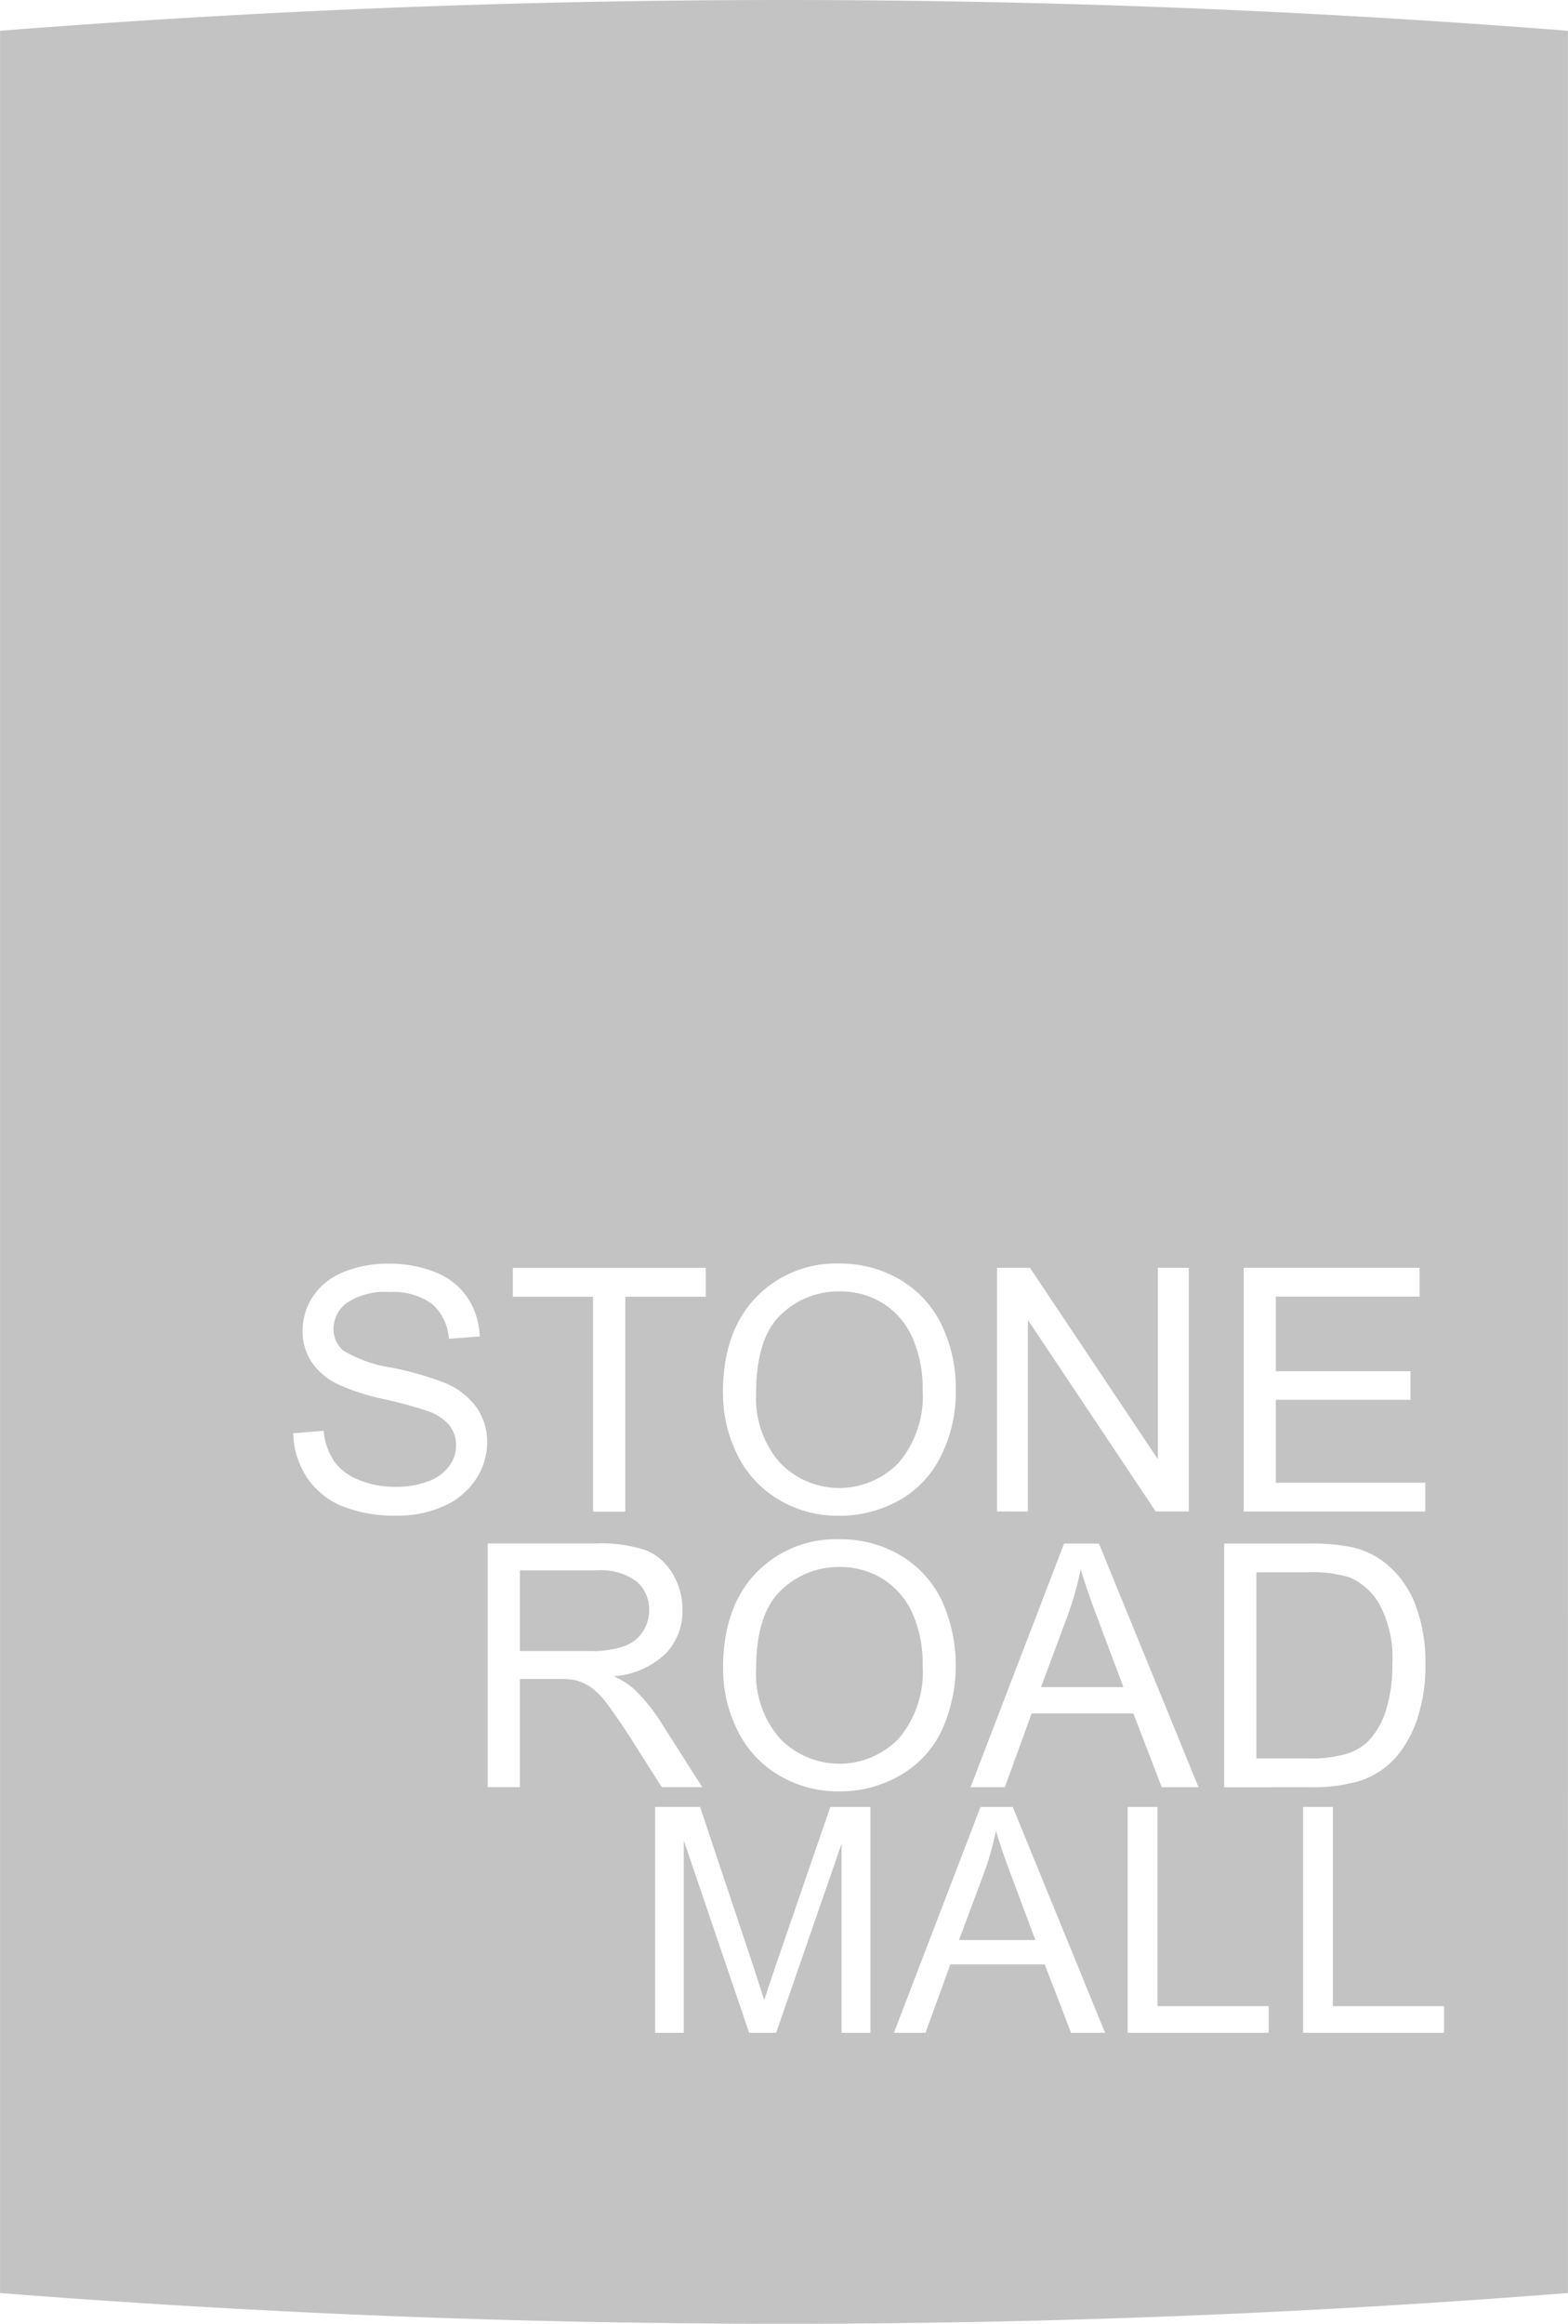 <svg id="stone-road-mall-logo-g" xmlns="http://www.w3.org/2000/svg" xmlns:xlink="http://www.w3.org/1999/xlink" width="131.392" height="194.601" viewBox="0 0 131.392 194.601">
  <defs>
    <clipPath id="clip-path">
      <rect id="Rectangle_39" data-name="Rectangle 39" width="131.392" height="194.601" fill="#c3c3c3"/>
    </clipPath>
  </defs>
  <g id="Group_50" data-name="Group 50" clip-path="url(#clip-path)">
    <path id="Path_188" data-name="Path 188" d="M131.377,192.023A837.873,837.873,0,0,1,0,192.023V2.579a837.875,837.875,0,0,1,131.376,0ZM24.566,120.015a6.9,6.9,0,0,0,1.123,3.671,6.483,6.483,0,0,0,2.927,2.424,11.711,11.711,0,0,0,4.654.813,9.316,9.316,0,0,0,3.926-.805,6.123,6.123,0,0,0,2.672-2.238,5.578,5.578,0,0,0,.945-3.067,5.065,5.065,0,0,0-.852-2.9,6.149,6.149,0,0,0-2.633-2.083,26.991,26.991,0,0,0-4.515-1.3,10.874,10.874,0,0,1-4.074-1.448,2.344,2.344,0,0,1-.8-1.812,2.707,2.707,0,0,1,1.131-2.168,5.7,5.7,0,0,1,3.562-.9,5.519,5.519,0,0,1,3.562.991,4.2,4.2,0,0,1,1.409,2.92l2.587-.194a6.219,6.219,0,0,0-1-3.214,5.76,5.76,0,0,0-2.664-2.145,10.229,10.229,0,0,0-4-.736,9.694,9.694,0,0,0-3.741.7,5.484,5.484,0,0,0-2.563,2.037,5.223,5.223,0,0,0-.875,2.889,4.669,4.669,0,0,0,.712,2.54,5.468,5.468,0,0,0,2.184,1.9,18.026,18.026,0,0,0,3.934,1.278,36.837,36.837,0,0,1,3.632.991,4.15,4.15,0,0,1,1.843,1.208,2.7,2.7,0,0,1,.558,1.673,2.872,2.872,0,0,1-.589,1.75,3.778,3.778,0,0,1-1.75,1.262,7.632,7.632,0,0,1-2.734.457,7.775,7.775,0,0,1-3.129-.6,4.567,4.567,0,0,1-2.052-1.588,5.593,5.593,0,0,1-.844-2.509l-2.548.217m27.826,6.56v-18h6.745v-2.409H42.967v2.409h6.722v18Zm8.186-9.936a11.55,11.55,0,0,0,1.162,5.088,8.924,8.924,0,0,0,3.439,3.8,9.632,9.632,0,0,0,5.15,1.394,10.188,10.188,0,0,0,4.956-1.262,8.5,8.5,0,0,0,3.539-3.71,11.919,11.919,0,0,0,1.262-5.553,12.261,12.261,0,0,0-1.193-5.475,8.847,8.847,0,0,0-3.462-3.764,9.775,9.775,0,0,0-5.1-1.355,9.247,9.247,0,0,0-7.032,2.881q-2.73,2.869-2.726,7.953m2.78.039c0-3.067.689-5.266,2.06-6.575a6.909,6.909,0,0,1,4.933-1.967A6.712,6.712,0,0,1,74,109.157a6.452,6.452,0,0,1,2.455,2.881,10.378,10.378,0,0,1,.852,4.345,8.6,8.6,0,0,1-1.983,6.079,6.905,6.905,0,0,1-9.983.023,8.168,8.168,0,0,1-1.983-5.808m22.769,9.9V110.536l10.711,16.039H99.61V106.168H97.015v16.023L86.3,106.168H83.54v20.407Zm33.3,0v-2.409H106.9v-6.947h11.284v-2.393H106.9v-6.25h12.05v-2.409H104.21v20.407ZM43.563,149.661V140.6h3.129a7.6,7.6,0,0,1,1.5.1,3.917,3.917,0,0,1,1.231.542,5.9,5.9,0,0,1,1.379,1.363q.755.976,1.944,2.811l2.7,4.244h3.392L55.3,144.108a14.46,14.46,0,0,0-2.238-2.718,7.157,7.157,0,0,0-1.634-1.015,7.047,7.047,0,0,0,4.337-1.89,5.111,5.111,0,0,0,1.417-3.663,5.8,5.8,0,0,0-.852-3.075,4.6,4.6,0,0,0-2.269-1.944,12.093,12.093,0,0,0-4.143-.55H40.86v20.407Zm0-18.153h6.459a4.947,4.947,0,0,1,3.322.937,3.046,3.046,0,0,1,1.045,2.378,3.322,3.322,0,0,1-.542,1.835,3.074,3.074,0,0,1-1.6,1.216,8.4,8.4,0,0,1-2.889.387h-5.8Zm17.022,8.217a11.509,11.509,0,0,0,1.169,5.1,8.883,8.883,0,0,0,3.431,3.795,9.632,9.632,0,0,0,5.15,1.394,10.011,10.011,0,0,0,4.949-1.262,8.6,8.6,0,0,0,3.562-3.71,13.151,13.151,0,0,0,.054-11.028,8.782,8.782,0,0,0-3.454-3.764,9.809,9.809,0,0,0-5.1-1.348,9.275,9.275,0,0,0-7.047,2.873q-2.718,2.869-2.718,7.954m2.772.039c0-3.075.689-5.258,2.076-6.575a6.871,6.871,0,0,1,4.933-1.967,6.686,6.686,0,0,1,3.64,1.022,6.516,6.516,0,0,1,2.463,2.881,10.38,10.38,0,0,1,.844,4.345,8.658,8.658,0,0,1-1.975,6.087,6.923,6.923,0,0,1-9.99.016,8.181,8.181,0,0,1-1.99-5.808m20.84,9.9,2.246-6.18h8.527l2.378,6.18h3.082l-8.348-20.407h-2.92l-7.837,20.407Zm5.258-14.366a26.351,26.351,0,0,0,1.1-3.9c.325,1.107.8,2.517,1.456,4.228l2.122,5.653H87.226Zm20.492,14.366a13.821,13.821,0,0,0,3.268-.348,6.8,6.8,0,0,0,4.3-2.873,9.825,9.825,0,0,0,1.386-2.974,14.165,14.165,0,0,0,.542-4.12,13.487,13.487,0,0,0-.8-4.848,8.326,8.326,0,0,0-2.409-3.485,6.974,6.974,0,0,0-3-1.464,17.02,17.02,0,0,0-3.624-.294h-7.032v20.407Zm-4.67-18h4.29a10.616,10.616,0,0,1,3.5.418,5.272,5.272,0,0,1,2.54,2.3,9.4,9.4,0,0,1,1.061,4.925,12.917,12.917,0,0,1-.534,3.934,6.71,6.71,0,0,1-1.495,2.579,4.529,4.529,0,0,1-1.843,1.053,10.342,10.342,0,0,1-3.16.379h-4.36ZM57.294,170.23V154.137l5.475,16.093h2.261l5.483-15.83v15.83H72.93V151.318H69.569l-4.53,13.158c-.457,1.332-.79,2.347-1.007,3.028-.186-.612-.5-1.549-.9-2.8l-4.476-13.39H54.893V170.23Zm20.252,0,2.083-5.723h7.907l2.207,5.723h2.85l-7.737-18.912h-2.7L74.9,170.23Zm4.879-13.313a23.727,23.727,0,0,0,1.022-3.609q.441,1.533,1.348,3.919l1.959,5.235h-6.4ZM106.3,170.23V168H96.984V151.318h-2.5V170.23Zm14.7,0V168h-9.317V151.318h-2.5V170.23Z" transform="translate(0.007 0)" fill="#c3c3c3"/>
  </g>
</svg>

